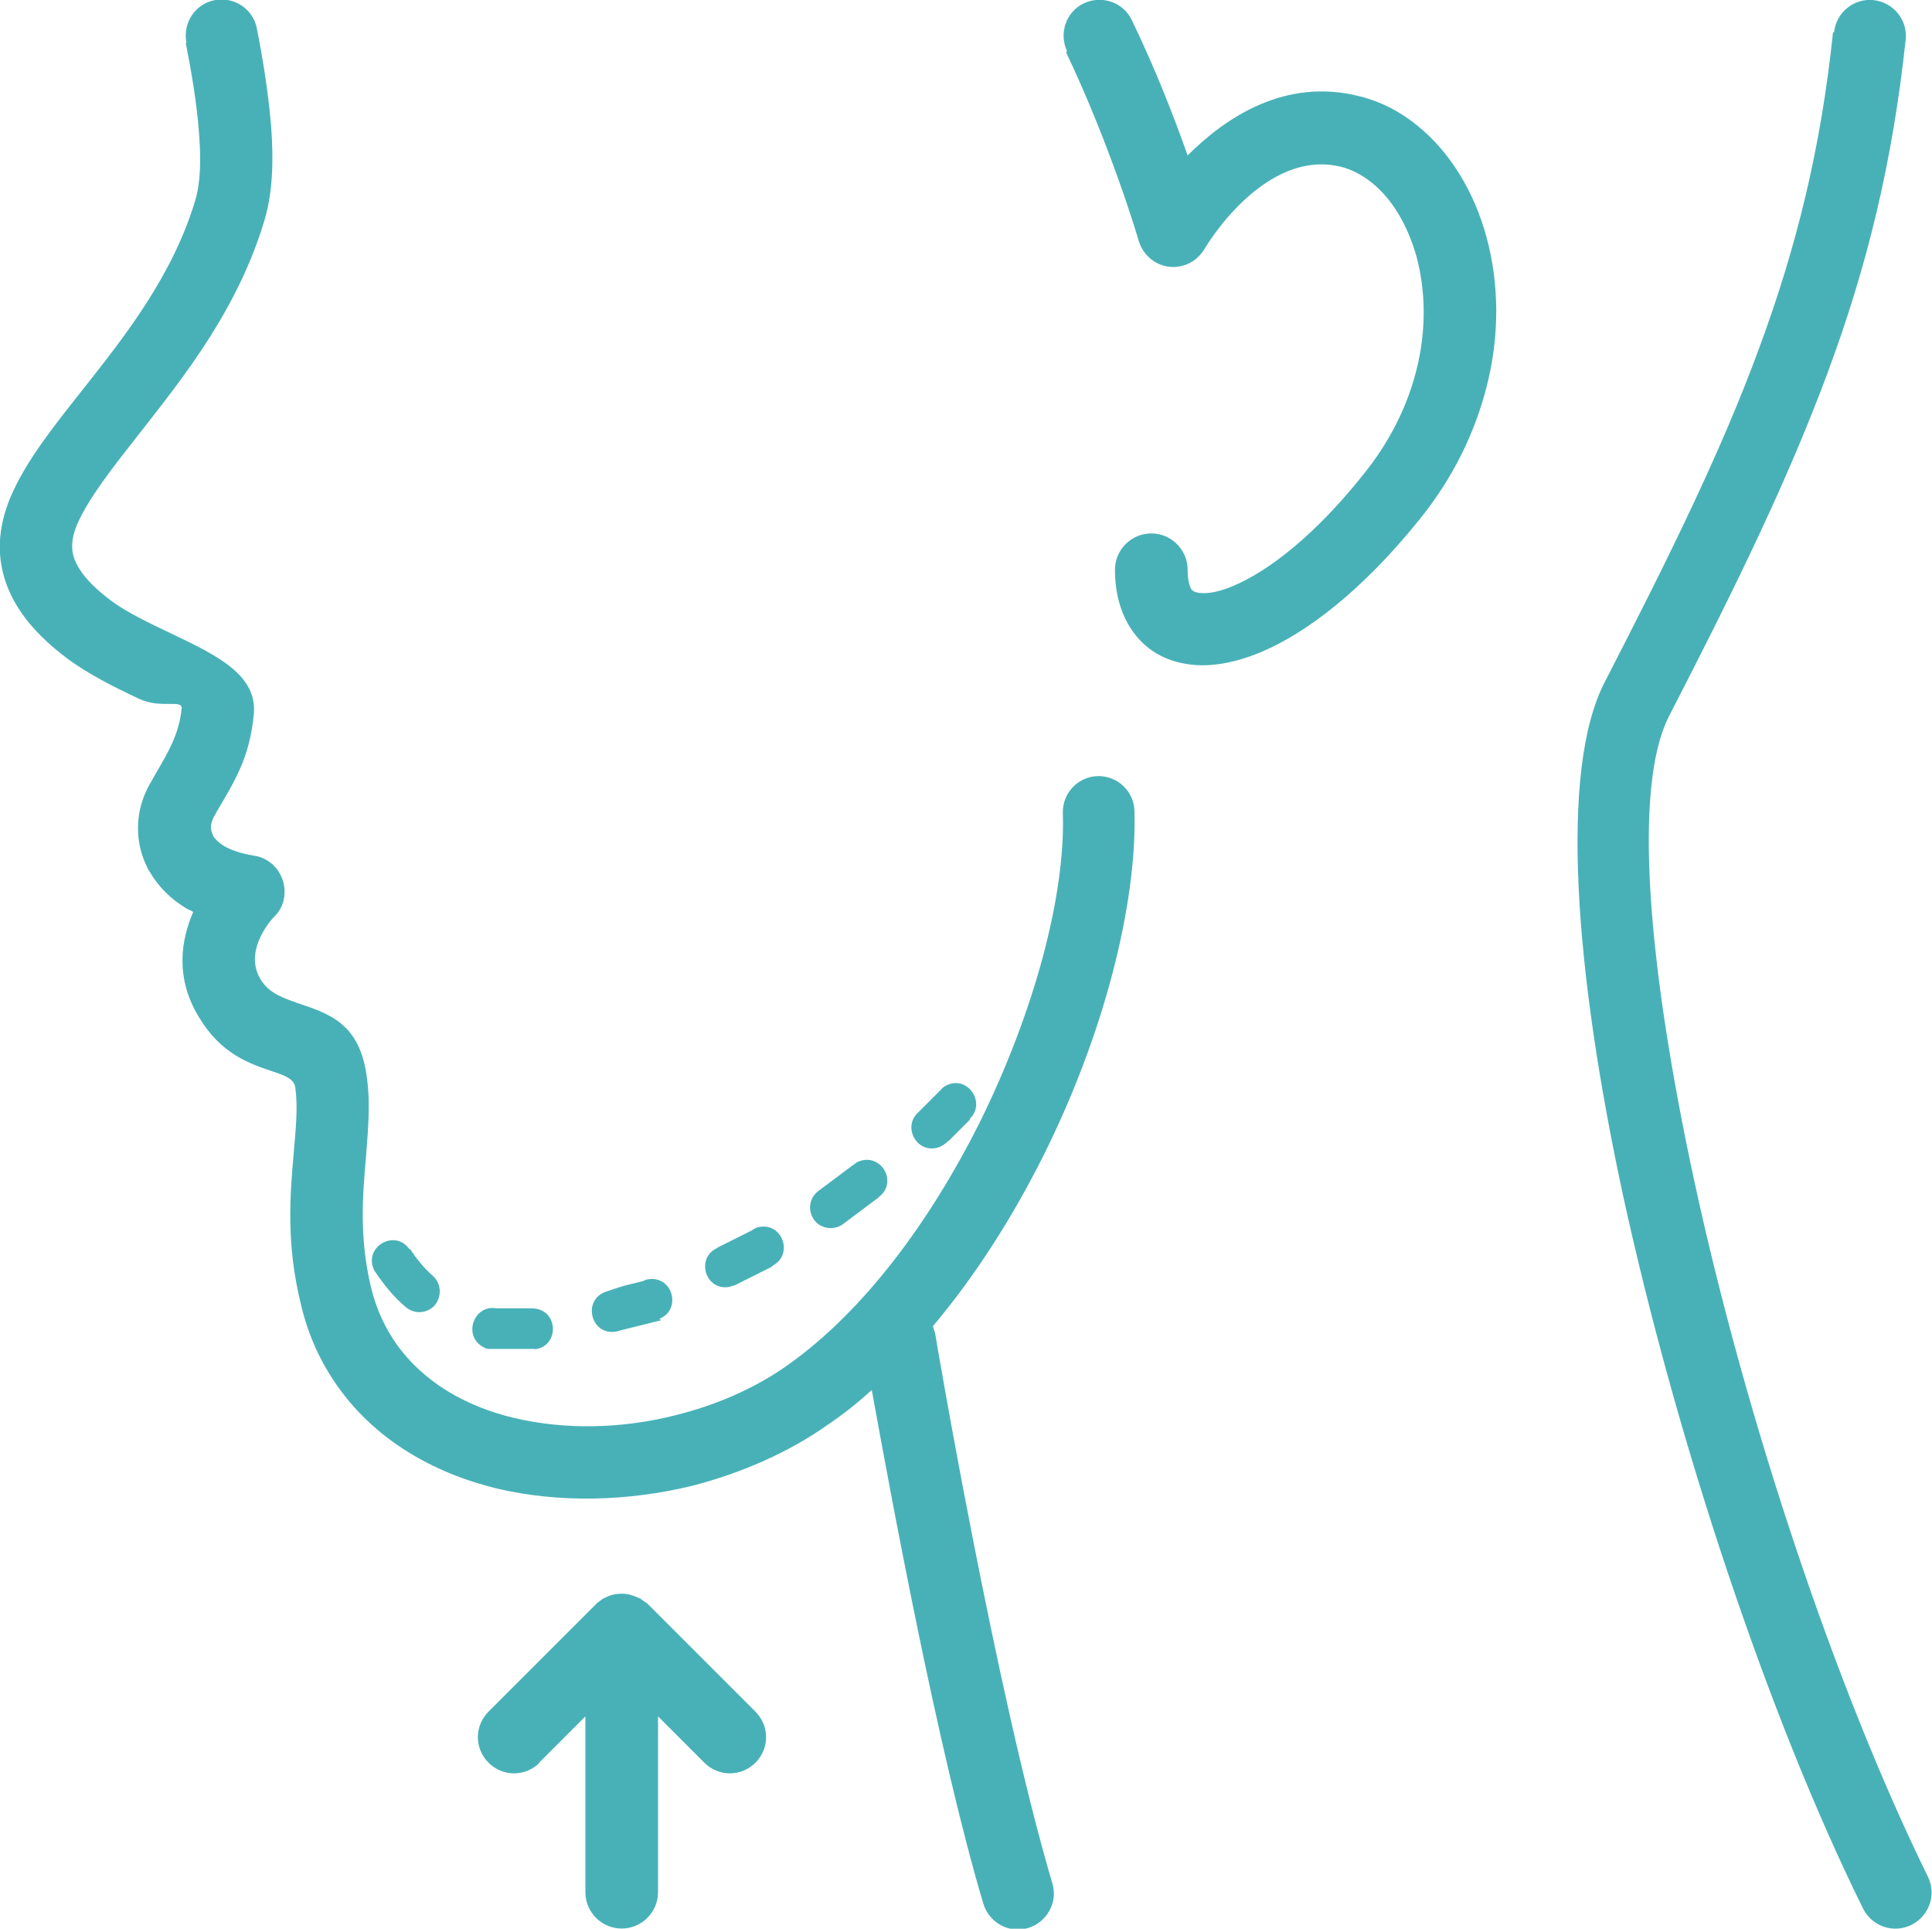 <?xml version="1.0" encoding="UTF-8"?>
<!DOCTYPE svg PUBLIC "-//W3C//DTD SVG 1.1//EN" "http://www.w3.org/Graphics/SVG/1.1/DTD/svg11.dtd">
<!-- Creator: CorelDRAW X6 -->
<svg xmlns="http://www.w3.org/2000/svg" xml:space="preserve" width="47.432mm" height="47.348mm" version="1.1" style="shape-rendering:geometricPrecision; text-rendering:geometricPrecision; image-rendering:optimizeQuality; fill-rule:evenodd; clip-rule:evenodd"
viewBox="0 0 3670 3663"
 xmlns:xlink="http://www.w3.org/1999/xlink">
 <defs>
  <style type="text/css">
   <![CDATA[
    .fil0 {fill:#48B1B8;fill-rule:nonzero}
   ]]>
  </style>
 </defs>
 <g id="Слой_x0020_1">
  <path class="fil0" d="M3484 61c4,-38 38,-65 75,-61 38,4 65,38 61,75 -25,233 -73,430 -148,632 -74,200 -173,404 -301,652 -71,137 -39,483 47,882 98,454 269,967 444,1323 17,34 3,75 -31,92 -34,17 -75,3 -92,-31 -181,-366 -355,-892 -456,-1355 -92,-427 -121,-807 -35,-974 125,-243 223,-442 294,-636 71,-192 117,-379 140,-599zm-2459 3287c-27,27 -70,27 -97,0 -27,-27 -27,-70 0,-97l204 -204c1,-1 3,-3 4,-4l1 0 2 -2 0 0 1 -1 1 0 1 -1 0 0c1,-1 3,-2 4,-3l1 0c1,-1 3,-2 4,-2l0 0c9,-5 19,-7 30,-7 11,0 21,3 30,7l0 0c1,1 3,1 4,2l1 0c1,1 3,2 4,3l0 0 1 1 1 0 1 1 0 0 2 2 1 0c1,1 3,2 4,3l205 205c27,27 27,70 0,97 -27,27 -70,27 -97,0l-88 -88 0 334c0,38 -31,69 -69,69 -38,0 -69,-31 -69,-69l0 -334 -88 88zm-247 -975c-27,-40 -89,-5 -67,40l2 3c17,25 34,46 57,66 24,21 61,8 65,-24 2,-12 -3,-26 -12,-34 -17,-15 -32,-33 -44,-52zm1065 -249c31,-31 -7,-85 -48,-61 -3,2 -5,3 -7,6l-3 3 -3 3 -3 3 -3 3 -3 3 -3 3 -3 3 -3 3 -3 3 -3 3 -3 3 -3 3 -3 3 -3 3 -2 2c-31,28 -1,82 42,65 4,-2 7,-4 11,-7l2 -2 4 -3 3 -3 3 -3 3 -3 3 -3 3 -3 3 -3 3 -3 3 -3 3 -3 3 -3 3 -3 3 -3 3 -3zm-173 149c36,-28 4,-84 -39,-67 -3,1 -5,3 -8,5l-3 2 -4 3 -4 3 -4 3 -4 3 -4 3 -4 3 -4 3 -4 3 -4 3 -4 3 -4 3 -4 3 -4 3 -4 3 -4 3 -4 3 0 0c-16,11 -22,32 -13,50 10,21 37,28 57,15l0 0 4 -3 4 -3 4 -3 4 -3 4 -3 4 -3 4 -3 4 -3 4 -3 4 -3 4 -3 4 -3 4 -3 4 -3 4 -3 4 -3 3 -2zm-65 46l-44 -65m-92 149c37,-20 19,-79 -25,-73 -5,1 -9,2 -13,5l-3 2 -4 2 -4 2 -4 2 -4 2 -4 2 -4 2 -4 2 -4 2 -4 2 -4 2 -4 2 -4 2 -4 2 -4 2 -4 2 -4 2 -3 2c-40,20 -20,82 25,73 4,-1 6,-2 10,-3l4 -2 4 -2 4 -2 4 -2 4 -2 4 -2 4 -2 4 -2 4 -2 4 -2 4 -2 4 -2 4 -2 4 -2 4 -2 4 -2 4 -2 3 -2zm-217 102c44,-17 26,-84 -22,-75 -2,0 -4,1 -6,2l-2 1 -4 1 -4 1 -4 1 -4 1 -4 1 -4 1 -4 1 -4 1 -4 1 -3 1 -4 1 -3 1 -3 1 -3 1 -3 1 -3 1 -3 1 -3 1 -3 1 -3 1c-47,15 -30,85 19,76l4 -1 3 -1 4 -1 4 -1 4 -1 4 -1 4 -1 4 -1 4 -1 4 -1 4 -1 4 -1 4 -1 4 -1 4 -1 4 -1 4 -1 4 -1 4 -1 4 -1 4 -1 2 -1zm-238 58c50,-4 48,-78 -4,-78l-1 0 -3 0 -3 0 -3 0 -3 0 -3 0 -3 0 -3 0 -2 0 -2 0 -2 0 -2 0 -2 0 -2 0 -2 0 -2 0 -2 0 -2 0 -2 0 -2 0 -2 0 -2 0 -2 0 -2 0 -2 0 -2 0 -2 0 -2 0 -2 0 -2 0 -1 0c-43,-8 -65,53 -24,74 3,2 7,3 10,3l2 0 3 0 3 0 3 0 3 0 3 0 3 0 3 0 3 0 3 0 3 0 3 0 3 0 3 0 3 0 3 0 3 0 3 0 3 0 3 0 3 0 3 0 3 0 3 0 3 0 3 0 3 0 3 0 3 0 3 0zm-660 -2483c-7,-37 17,-73 54,-80 37,-7 73,17 80,54 12,61 22,125 27,185 5,65 3,126 -12,177 -50,169 -151,296 -238,407 -51,65 -97,123 -119,174 -10,24 -12,46 -4,66 10,25 32,50 68,77 29,22 73,43 115,63 88,42 165,79 157,155 -8,78 -32,119 -70,183l-6 11 -1 2c-2,4 -3,8 -4,12 -1,6 0,13 3,19l1 3c4,6 11,13 21,19 14,8 32,14 56,18 37,5 63,40 58,78 -2,16 -10,30 -21,40 -10,11 -55,66 -24,117 16,27 45,36 70,45 63,21 119,40 132,142 7,51 2,100 -2,153 -6,70 -13,150 10,246 10,41 27,77 49,108 51,71 130,117 222,139 96,23 205,21 307,-5 77,-19 151,-51 213,-95 147,-104 272,-276 364,-459 104,-210 164,-432 159,-590 -1,-38 29,-69 66,-70 38,-1 69,29 70,66 5,179 -59,427 -173,655 -58,116 -129,228 -210,324 2,5 4,11 5,17 0,2 115,680 222,1041 11,36 -10,74 -46,85 -36,11 -74,-10 -85,-46 -87,-292 -177,-783 -212,-976 -26,24 -54,46 -82,65 -76,54 -166,93 -259,117 -123,30 -254,33 -372,5 -122,-30 -230,-93 -301,-193 -32,-45 -56,-96 -70,-155 -29,-117 -21,-209 -14,-290 4,-45 8,-87 3,-123 -2,-17 -20,-23 -40,-30 -48,-16 -101,-34 -143,-104 -46,-75 -34,-147 -11,-200 -3,-2 -7,-4 -10,-5 -33,-19 -57,-44 -73,-72 -1,-2 -3,-4 -4,-7 -16,-32 -21,-66 -16,-100 3,-20 10,-40 20,-58 1,-2 2,-3 3,-5l6 -11c29,-49 47,-81 52,-128 2,-19 -39,1 -81,-19 -47,-22 -97,-47 -137,-77 -56,-42 -94,-87 -113,-136 -21,-54 -19,-110 6,-170 29,-68 80,-132 137,-204 79,-100 171,-216 214,-360 10,-33 11,-78 7,-128 -4,-55 -14,-114 -25,-170zm1673 17c-16,-34 -2,-75 32,-91 34,-16 75,-2 91,32 45,93 81,186 106,257 72,-72 186,-149 328,-112 40,10 76,29 108,55 61,49 108,124 132,213 23,85 26,185 -1,287 -22,84 -62,169 -127,249 -106,132 -213,215 -302,252 -49,20 -94,28 -133,23 -48,-6 -86,-28 -112,-67 -20,-30 -31,-68 -31,-113 0,-38 31,-69 69,-69 38,0 69,31 69,69 0,18 3,30 7,37 3,4 8,6 15,7 16,2 38,-2 64,-13 69,-29 157,-98 247,-211 52,-64 84,-131 101,-197 20,-77 18,-153 1,-217 -17,-61 -47,-111 -86,-142 -18,-14 -37,-24 -56,-29 -148,-38 -261,155 -261,156l0 0c-9,14 -22,26 -40,31 -36,11 -74,-10 -85,-47 0,-1 -53,-180 -138,-358z"/>
 </g>
</svg>
